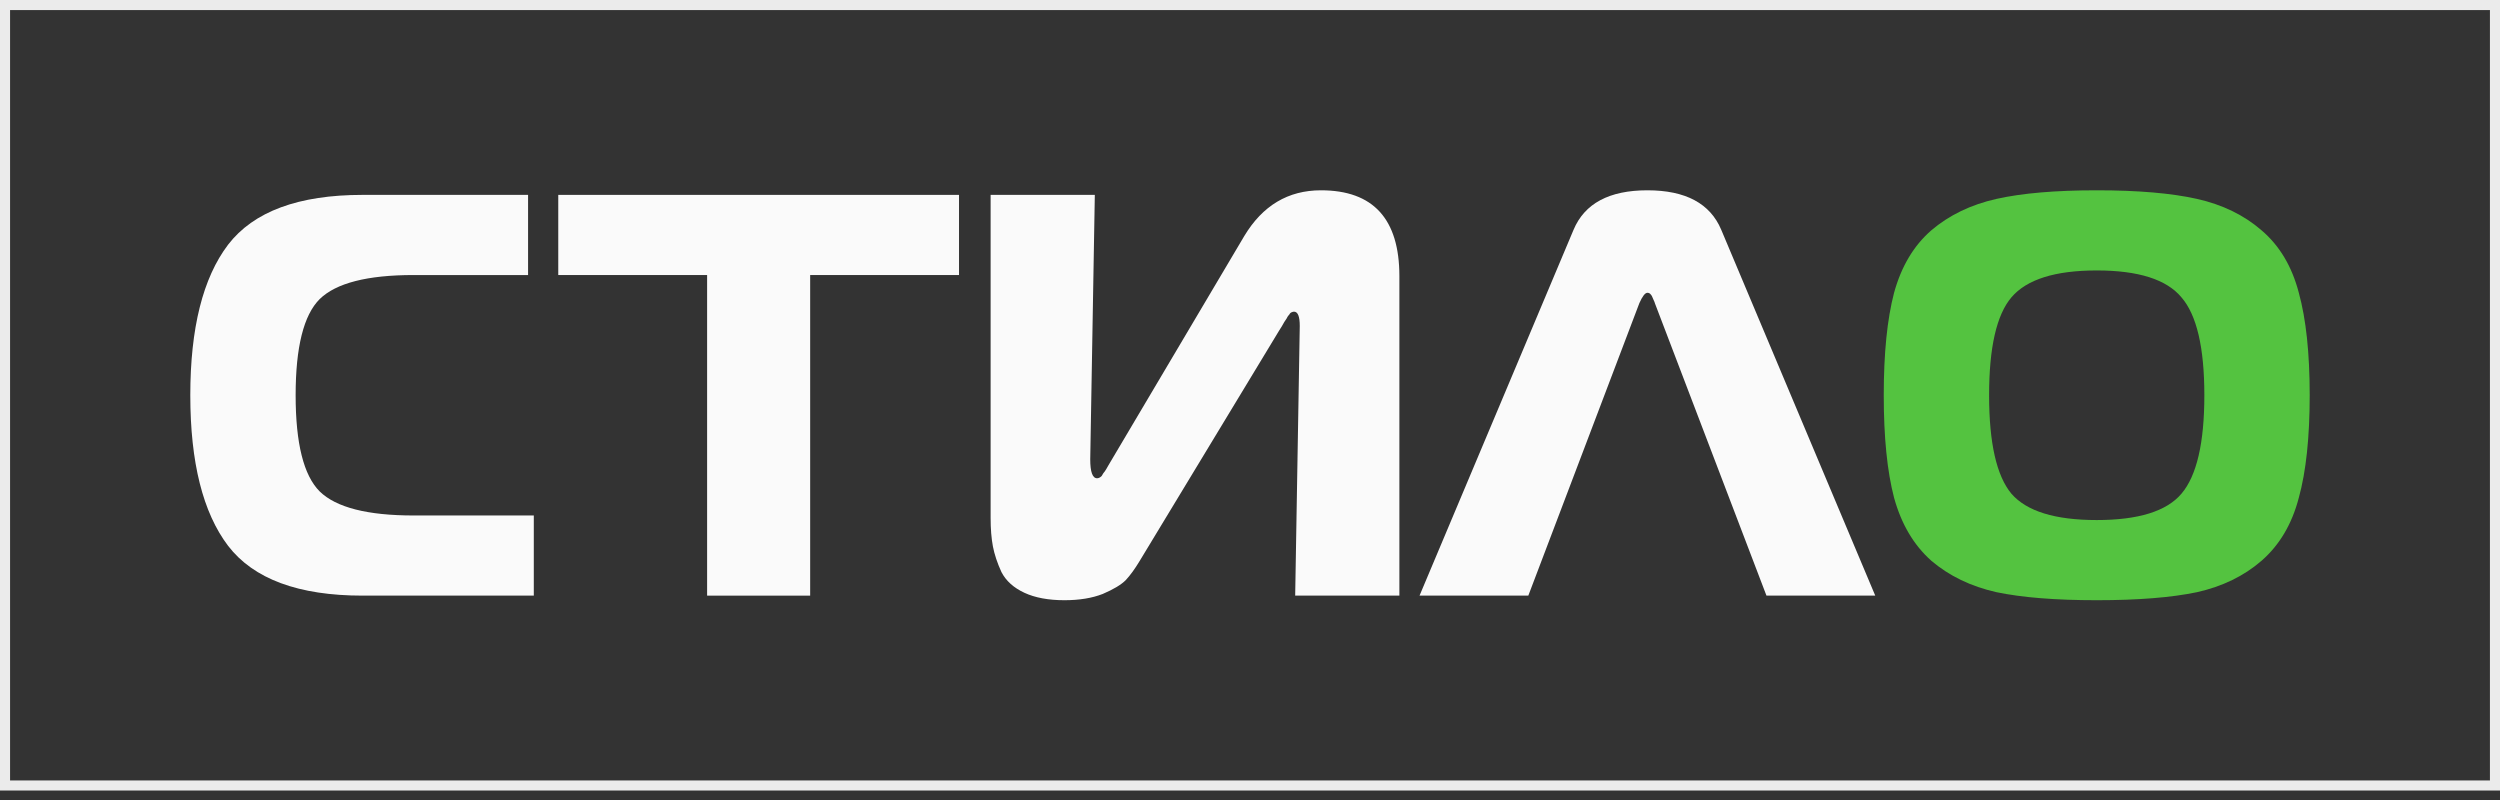 <?xml version="1.0" encoding="UTF-8"?> <svg xmlns="http://www.w3.org/2000/svg" width="150" height="48" viewBox="0 0 150 48" fill="none"><rect x="0" y="0" width="150" height="48" fill="#333333" stroke="none"/><rect x="0.302" y="0.302" width="149.396" height="46.827" stroke="#EBEBEB" stroke-width="0.604"></rect><path d="M32.028 35.738H21.757C17.91 35.738 15.219 34.742 13.685 32.749C12.174 30.757 11.418 27.746 11.418 23.715C11.418 19.685 12.174 16.674 13.685 14.681C15.219 12.689 17.91 11.693 21.757 11.693H31.684V16.502H24.814C22.044 16.502 20.166 16.983 19.181 17.945C18.219 18.906 17.738 20.83 17.738 23.715C17.738 26.601 18.219 28.524 19.181 29.486C20.166 30.448 22.044 30.929 24.814 30.929H32.028V35.738Z" fill="#FAFAFA"></path><path d="M48.61 35.738H42.427V16.502H33.496V11.693H57.541V16.502H48.61V35.738Z" fill="#FAFAFA"></path><path d="M83.963 35.738H77.711L77.986 19.559C77.986 18.986 77.871 18.7 77.642 18.7C77.597 18.7 77.551 18.712 77.505 18.735C77.482 18.735 77.448 18.757 77.402 18.803C77.379 18.849 77.345 18.895 77.299 18.941C77.276 18.963 77.242 19.021 77.196 19.112C77.15 19.181 77.104 19.25 77.058 19.319C77.035 19.364 76.99 19.444 76.921 19.559C76.852 19.673 76.795 19.765 76.749 19.834L68.368 33.677C68.093 34.135 67.818 34.513 67.543 34.81C67.269 35.085 66.811 35.36 66.169 35.635C65.528 35.887 64.761 36.013 63.868 36.013C62.906 36.013 62.105 35.864 61.463 35.566C60.822 35.268 60.364 34.856 60.089 34.329C59.837 33.78 59.666 33.264 59.574 32.784C59.483 32.303 59.437 31.73 59.437 31.066V11.693H65.689L65.414 27.562C65.414 28.318 65.551 28.696 65.826 28.696C65.872 28.696 65.918 28.684 65.963 28.662C66.009 28.639 66.055 28.604 66.101 28.559C66.147 28.49 66.181 28.433 66.204 28.387C66.249 28.341 66.307 28.261 66.376 28.146C66.444 28.032 66.49 27.952 66.513 27.906L74.654 14.166C75.753 12.334 77.287 11.418 79.257 11.418C82.394 11.418 83.963 13.136 83.963 16.57V35.738Z" fill="#FAFAFA"></path><path d="M85.172 35.738L94.413 13.788C95.077 12.208 96.554 11.418 98.844 11.418C101.134 11.418 102.611 12.208 103.275 13.788L112.515 35.738H105.988L99.29 18.185C99.29 18.162 99.267 18.105 99.222 18.013C99.176 17.899 99.141 17.819 99.118 17.773C99.096 17.727 99.061 17.681 99.015 17.635C98.97 17.59 98.912 17.567 98.844 17.567C98.706 17.567 98.546 17.773 98.363 18.185L91.699 35.738H85.172Z" fill="#FAFAFA"></path><path d="M119.792 11.933C121.327 11.59 123.33 11.418 125.804 11.418C128.277 11.418 130.281 11.59 131.815 11.933C133.349 12.277 134.643 12.906 135.696 13.822C136.773 14.739 137.517 15.986 137.929 17.567C138.364 19.147 138.582 21.196 138.582 23.715C138.582 26.234 138.364 28.284 137.929 29.864C137.517 31.444 136.773 32.703 135.696 33.642C134.643 34.558 133.349 35.188 131.815 35.532C130.281 35.852 128.277 36.013 125.804 36.013C123.33 36.013 121.327 35.852 119.792 35.532C118.258 35.188 116.953 34.558 115.876 33.642C114.823 32.703 114.079 31.444 113.644 29.864C113.231 28.284 113.025 26.234 113.025 23.715C113.025 21.196 113.231 19.147 113.644 17.567C114.079 15.986 114.823 14.739 115.876 13.822C116.953 12.906 118.258 12.277 119.792 11.933ZM120.685 17.841C119.792 18.895 119.346 20.853 119.346 23.715C119.346 26.578 119.792 28.547 120.685 29.623C121.601 30.677 123.307 31.203 125.804 31.203C128.3 31.203 129.994 30.677 130.887 29.623C131.803 28.547 132.261 26.578 132.261 23.715C132.261 20.853 131.803 18.895 130.887 17.841C129.994 16.765 128.3 16.227 125.804 16.227C123.307 16.227 121.601 16.765 120.685 17.841Z" fill="#54C340"></path></svg> 